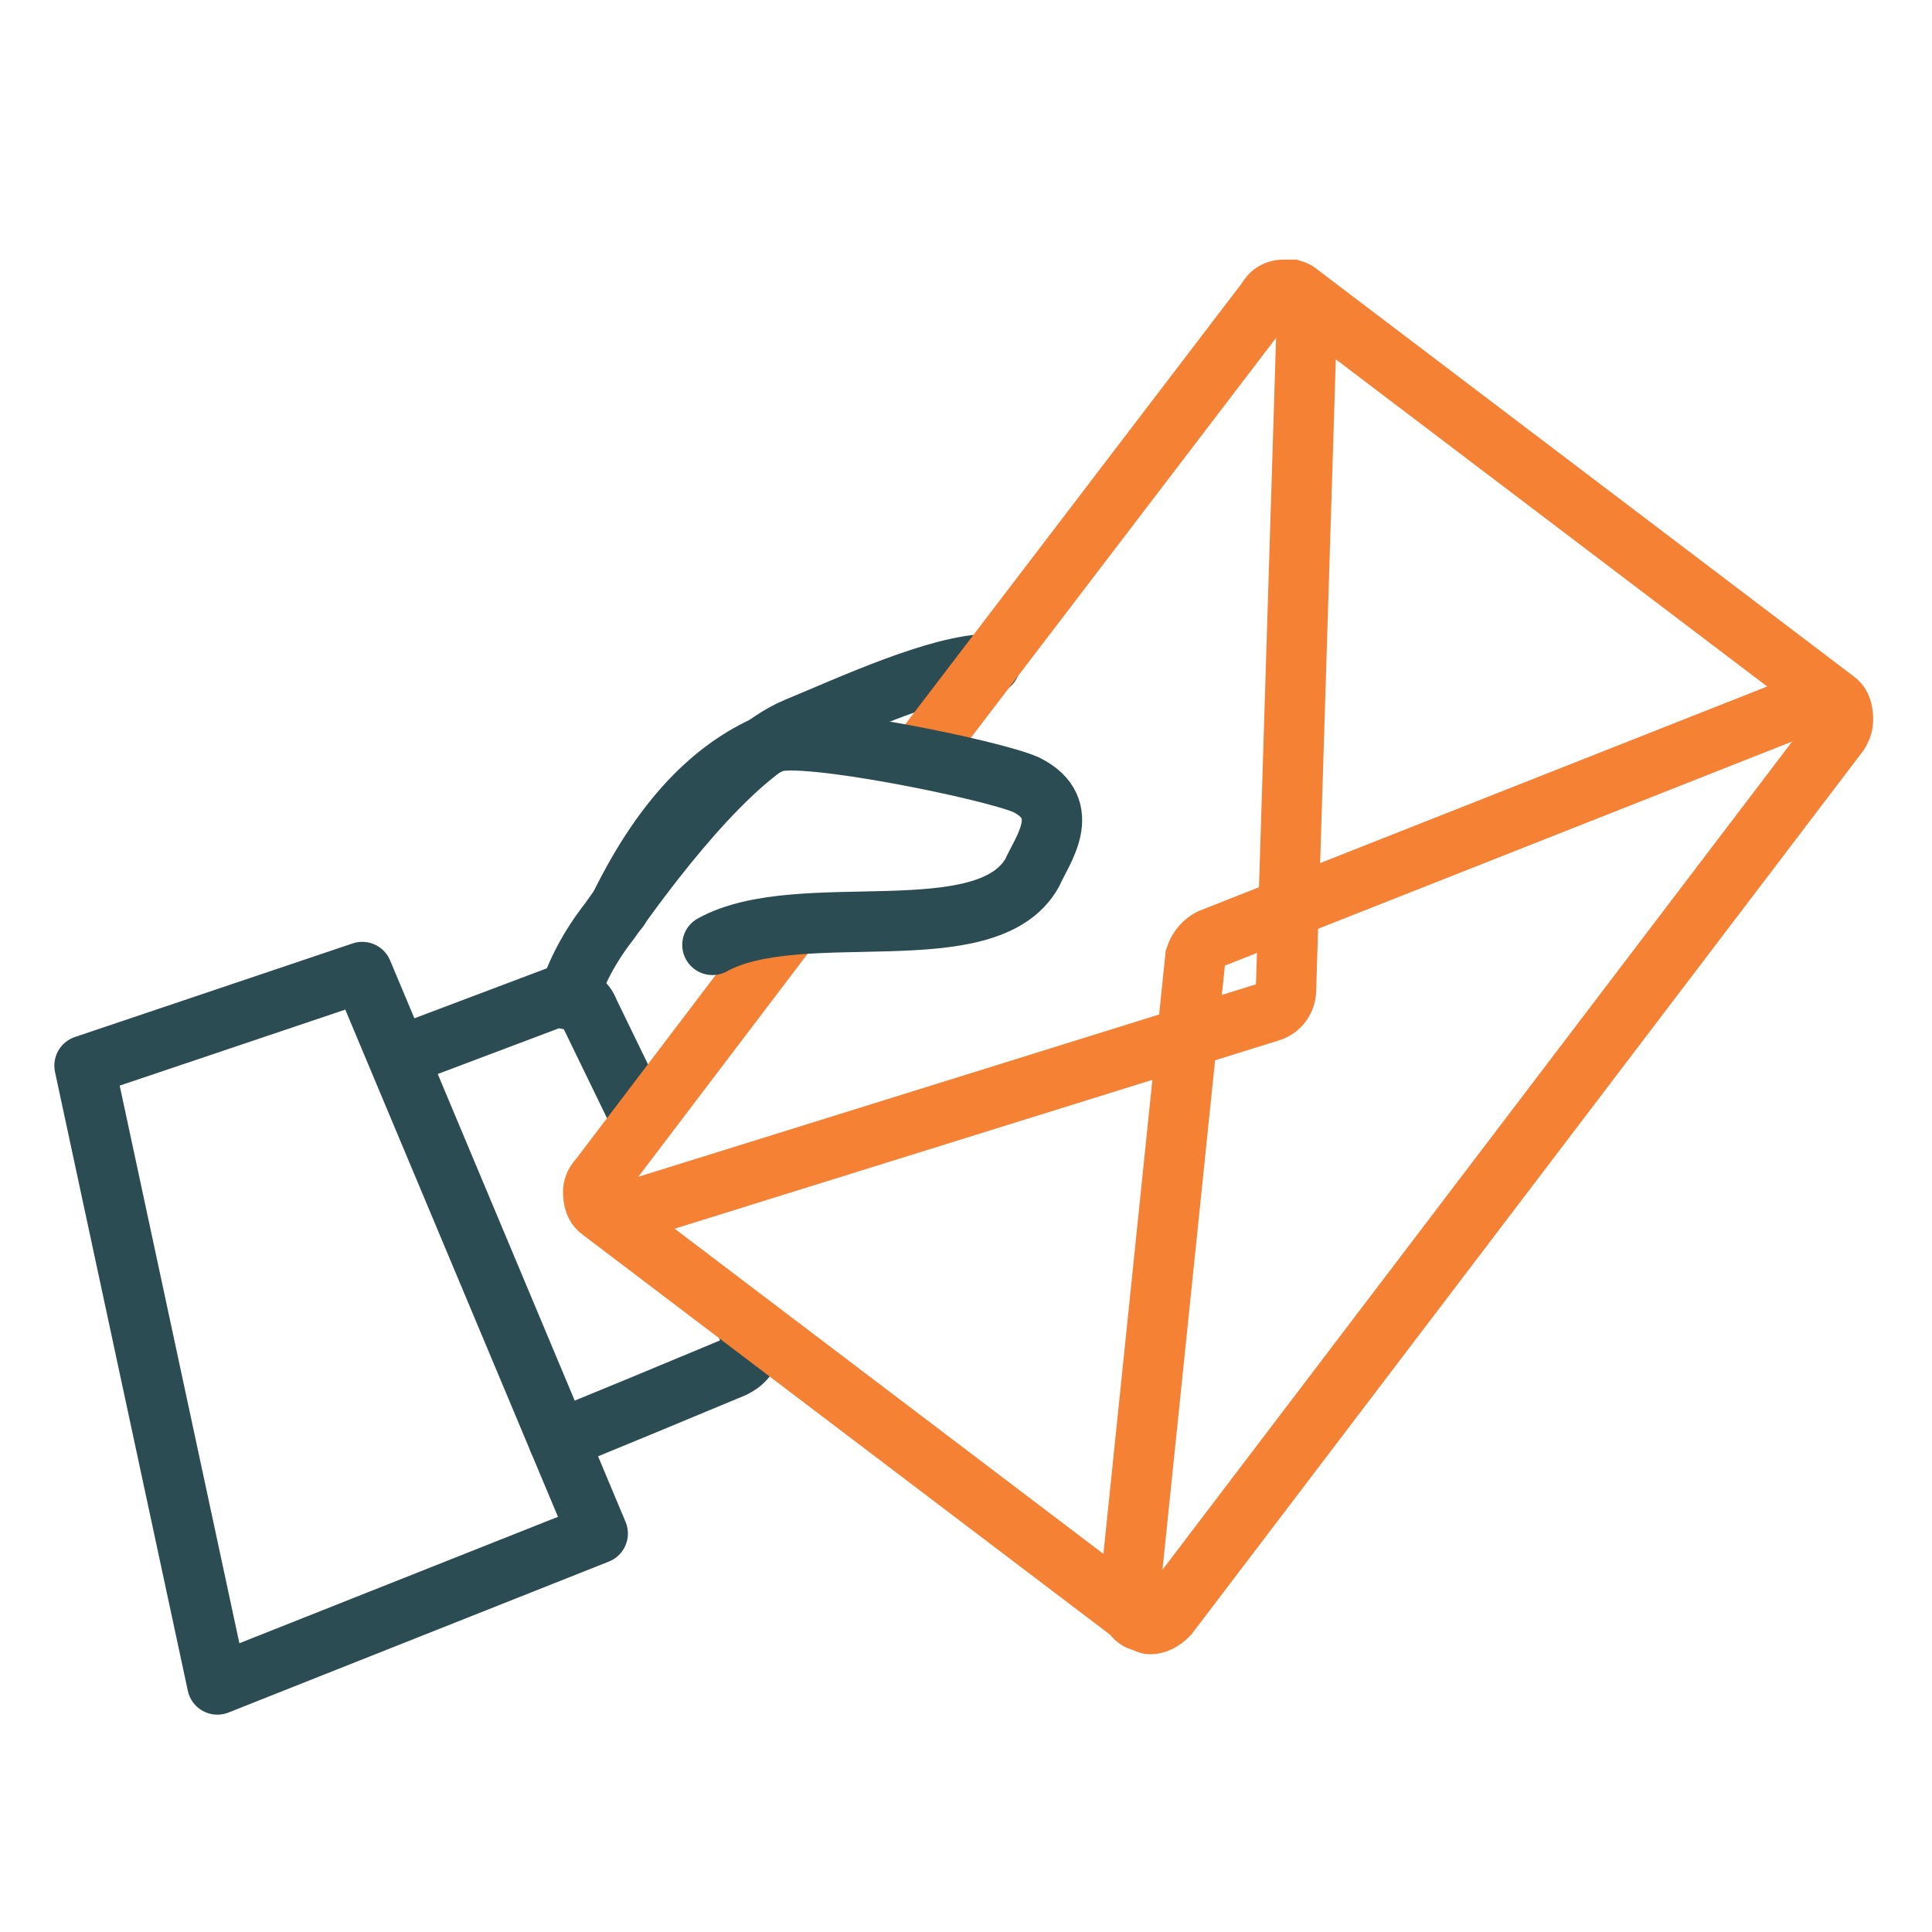 <svg width="64" height="64" viewBox="0 0 64 64" fill="none" xmlns="http://www.w3.org/2000/svg">
<g clip-path="url(#clip0_534_2928)">
<path d="M18.5 47.7C20.7 46.8 21.9 46.3 24.3 45.3C24.3 45.3 24.5 45.2 24.6 45.1C24.7 45 24.8 44.9 24.8 44.8C24.8 44.7 24.9 44.6 24.9 44.4C24.9 44.3 24.9 44.2 24.8 44.1" stroke="#2C4C54" stroke-width="2" stroke-miterlimit="10" stroke-linecap="round" stroke-linejoin="round"/>
<path d="M12 32.2L2.8 35.3L7.2 55.8L19.8 50.8L12 32.2Z" stroke="#2C4C54" stroke-width="2" stroke-miterlimit="10" stroke-linecap="round" stroke-linejoin="round"/>
<path d="M21.2 37L19.5 33.5C19.4 33.2 19.1 33 18.8 33C18.7 33 18.6 33 18.5 33L13.2 35" stroke="#2C4C54" stroke-width="2" stroke-miterlimit="10"/>
<path d="M18.8 33.1C19.1 32.2 19.5 31.4 20.2 30.5C21.4 28.8 24.2 25 26.4 24.1C28.1 23.4 31.1 22 32.8 22" stroke="#2C4C54" stroke-width="2" stroke-miterlimit="10" stroke-linecap="round" stroke-linejoin="round"/>
<path d="M26.101 30.8L19.8 39.1C19.601 39.4 19.601 39.9 19.901 40.1L37.7 53.6C37.8 53.7 38.001 53.7 38.1 53.7H38.2C38.401 53.7 38.6 53.6 38.7 53.4L60.901 24.2C61.1 23.9 61.1 23.4 60.8 23.2L43.001 9.7C42.901 9.6 42.7 9.6 42.6 9.6H42.501C42.3 9.6 42.1 9.7 42.001 9.9" stroke="#F58134" stroke-width="2" stroke-miterlimit="10"/>
<path d="M60.4 23.1C60.3 23.1 60.2 23.1 60.1 23.2L40.1 31.1C39.9 31.2 39.7 31.4 39.6 31.7L37.4 53C37.4 53.3 37.5 53.6 37.8 53.7C37.9 53.7 38 53.8 38.1 53.8C38.3 53.8 38.5 53.7 38.7 53.5L60.9 24.3C61.1 24 61.1 23.7 60.9 23.4C60.8 23.2 60.6 23.1 60.4 23.1Z" stroke="#F58134" stroke-width="2" stroke-miterlimit="10"/>
<path d="M19.8 39.1C19.6 39.3 19.6 39.7 19.8 39.9C19.9 40.1 20.2 40.2 20.4 40.2C20.5 40.2 20.5 40.2 20.6 40.2L42.1 33.5C42.4 33.4 42.6 33.1 42.6 32.8L43.3 10.3C43.3 10 43.1 9.7 42.8 9.6C42.7 9.6 42.7 9.6 42.6 9.6C42.4 9.6 42.2 9.7 42 9.9L30.4 25.1" stroke="#F58134" stroke-width="2" stroke-miterlimit="10"/>
<path d="M20.5 30.1C22.1 26.8 23.9 25.3 25.6 24.6C26.5 24.2 32.9 25.5 34 26C35.6 26.8 34.5 28.2 34.2 28.9C32.7 31.6 26.5 29.7 23.6 31.3" stroke="#2C4C54" stroke-width="2" stroke-miterlimit="10" stroke-linecap="round" stroke-linejoin="round"/>
</g>
<defs>
<clipPath id="clip0_534_2928">
<rect width="64" height="64" fill="white"/>
</clipPath>
</defs>
</svg>
